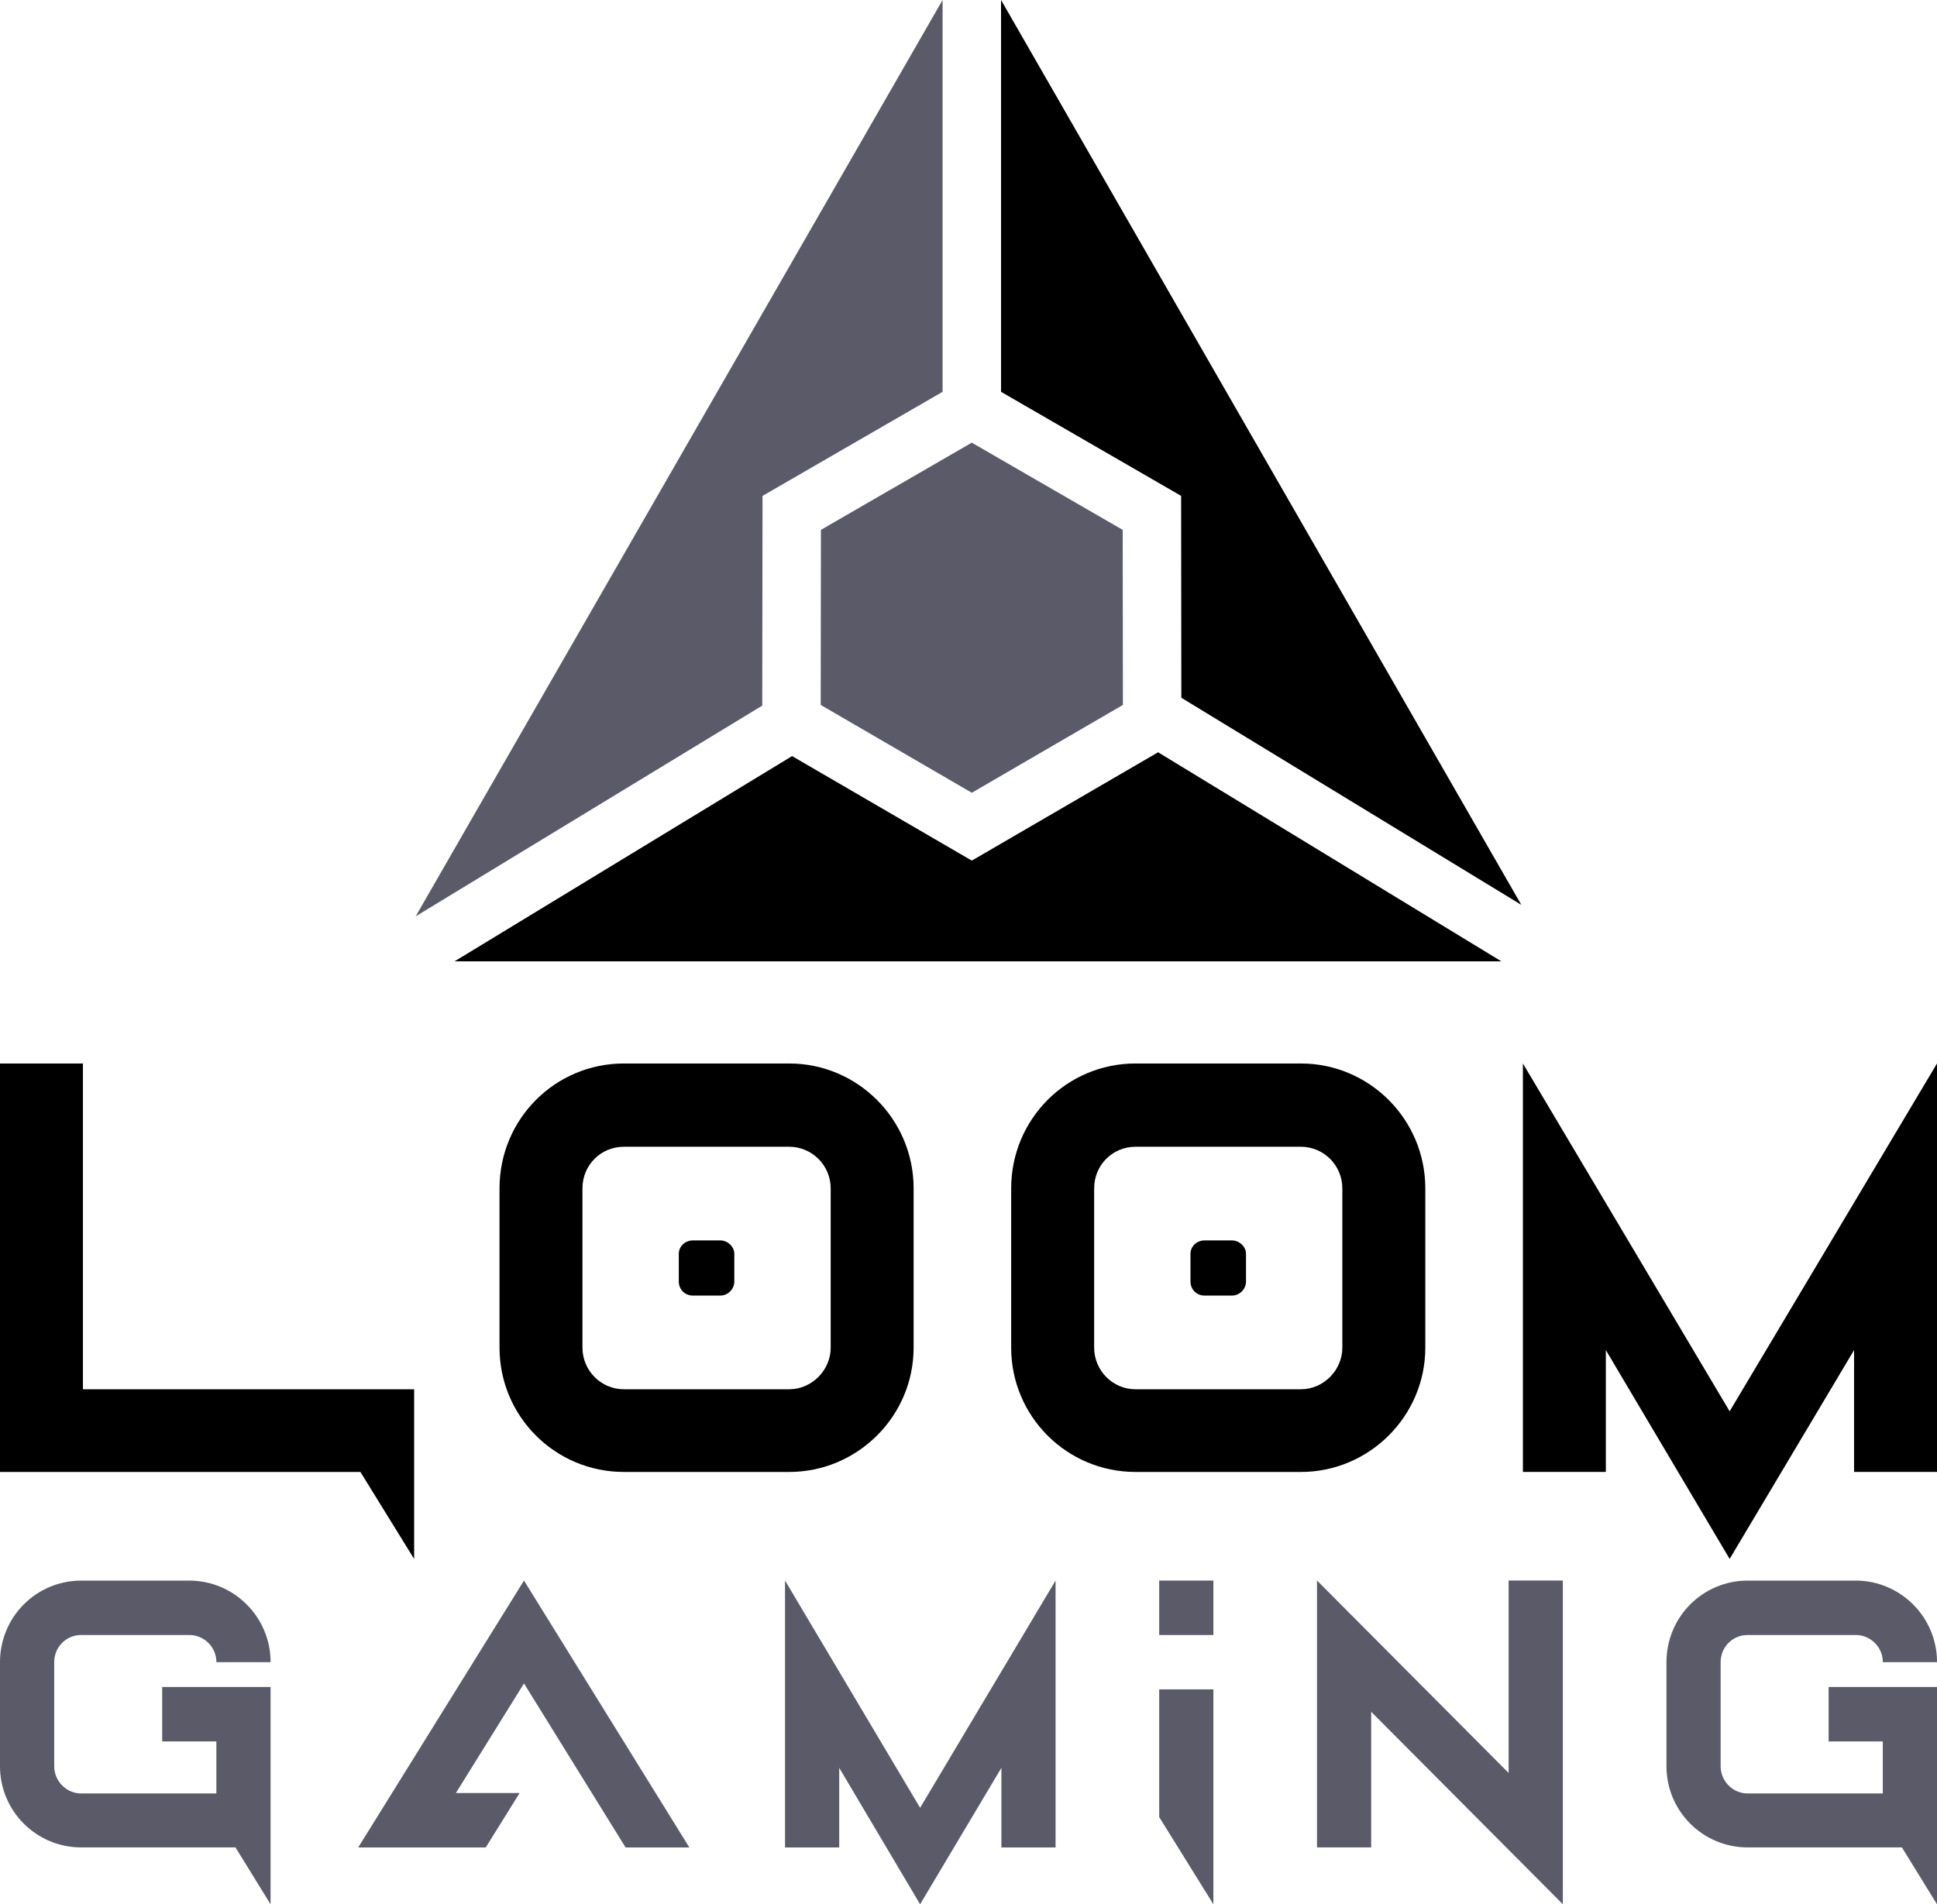 <svg xmlns="http://www.w3.org/2000/svg" fill="none" viewBox="0 0 60 59" height="59" width="60">
<g clip-path="url(#clip0_15_1837)">
<path fill="#5A5A69" d="M23.611 21.862L23.62 15.364L29.197 12.14V0L12.876 28.391L23.611 21.862Z"></path>
<path fill="black" d="M31.008 12.14L36.586 15.364L36.593 21.619L47.124 28.035L31.008 0V12.14Z"></path>
<path fill="#5A5A69" d="M25.422 21.841L30.095 24.558L30.102 24.554L30.11 24.558L34.783 21.841L34.776 16.417L30.102 13.715L25.429 16.417L25.422 21.841Z"></path>
<path fill="black" d="M35.873 23.308L30.112 26.659L30.102 26.653L30.093 26.659L24.535 23.426L14.081 29.785H46.505L35.873 23.308Z"></path>
<path fill="black" d="M11.165 45.606H0V32.951H2.569V43.045H12.828V48.301L11.165 45.607V45.606Z"></path>
<path fill="black" d="M19.327 45.606C17.192 45.606 15.473 43.879 15.473 41.754V36.82C15.473 34.676 17.192 32.95 19.327 32.95H24.446C26.562 32.95 28.3 34.676 28.3 36.82V41.754C28.3 43.879 26.562 45.606 24.446 45.606H19.327ZM25.731 41.754V36.82C25.731 36.099 25.145 35.53 24.446 35.53H19.327C18.609 35.53 18.042 36.099 18.042 36.82V41.754C18.042 42.456 18.609 43.044 19.327 43.044H24.446C25.146 43.044 25.731 42.455 25.731 41.754ZM21.461 40.141C21.216 40.141 21.026 39.951 21.026 39.704V38.85C21.026 38.622 21.216 38.432 21.461 38.432H22.312C22.538 38.432 22.746 38.622 22.746 38.85V39.704C22.746 39.951 22.539 40.141 22.312 40.141H21.461Z"></path>
<path fill="black" d="M35.176 45.606C33.041 45.606 31.322 43.879 31.322 41.754V36.82C31.322 34.676 33.041 32.95 35.176 32.95H40.296C42.411 32.95 44.15 34.676 44.15 36.82V41.754C44.15 43.879 42.411 45.606 40.296 45.606H35.176ZM41.58 41.754V36.82C41.58 36.099 40.995 35.53 40.296 35.53H35.176C34.459 35.53 33.892 36.099 33.892 36.82V41.754C33.892 42.456 34.459 43.044 35.176 43.044H40.296C40.995 43.044 41.58 42.455 41.58 41.754ZM37.311 40.141C37.065 40.141 36.876 39.951 36.876 39.704V38.85C36.876 38.622 37.065 38.432 37.311 38.432H38.161C38.388 38.432 38.596 38.622 38.596 38.85V39.704C38.596 39.951 38.388 40.141 38.161 40.141H37.311Z"></path>
<path fill="black" d="M49.742 41.83V45.605H47.173V32.95L53.577 43.727L60 32.95V45.605H57.431V41.83L53.577 48.3L49.742 41.83H49.742Z"></path>
<path fill="#5A5A69" d="M7.295 57.239H2.518C1.123 57.239 0 56.111 0 54.723V51.5C0 50.099 1.123 48.972 2.518 48.972H5.863C7.246 48.972 8.382 50.1 8.382 51.5H6.703C6.703 51.029 6.32 50.657 5.863 50.657H2.518C2.049 50.657 1.679 51.029 1.679 51.5V54.723C1.679 55.182 2.049 55.567 2.518 55.567H6.702V53.955H5.024V52.269H8.381V59.001L7.295 57.24V57.239Z"></path>
<path fill="#5A5A69" d="M19.378 57.24L16.231 52.158L14.121 55.554H16.095L15.046 57.24H11.096L16.231 48.971L21.353 57.24H19.378Z"></path>
<path fill="#5A5A69" d="M25.995 54.773V57.24H24.317V48.971L28.501 56.012L32.697 48.971V57.24H31.019V54.773L28.501 59L25.995 54.773Z"></path>
<path fill="#5A5A69" d="M35.907 50.657V48.971H37.585V50.657H35.907ZM35.907 56.298V52.343H37.585V59L35.907 56.298Z"></path>
<path fill="#5A5A69" d="M42.473 53.037V57.239H40.795V48.97L46.731 54.932V48.97H48.41V58.999L42.473 53.036V53.037Z"></path>
<path fill="#5A5A69" d="M58.914 57.239H54.137C52.742 57.239 51.62 56.111 51.62 54.723V51.5C51.62 50.099 52.743 48.972 54.137 48.972H57.483C58.865 48.972 60.001 50.1 60.001 51.5H58.322C58.322 51.029 57.939 50.657 57.483 50.657H54.137C53.668 50.657 53.298 51.029 53.298 51.5V54.723C53.298 55.182 53.668 55.567 54.137 55.567H58.321V53.955H56.643V52.269H60V59.001L58.914 57.24V57.239Z"></path>
</g>
<defs>
<clipPath id="clip0_15_1837">
<rect fill="white" height="59" width="60"></rect>
</clipPath>
</defs>
</svg>
